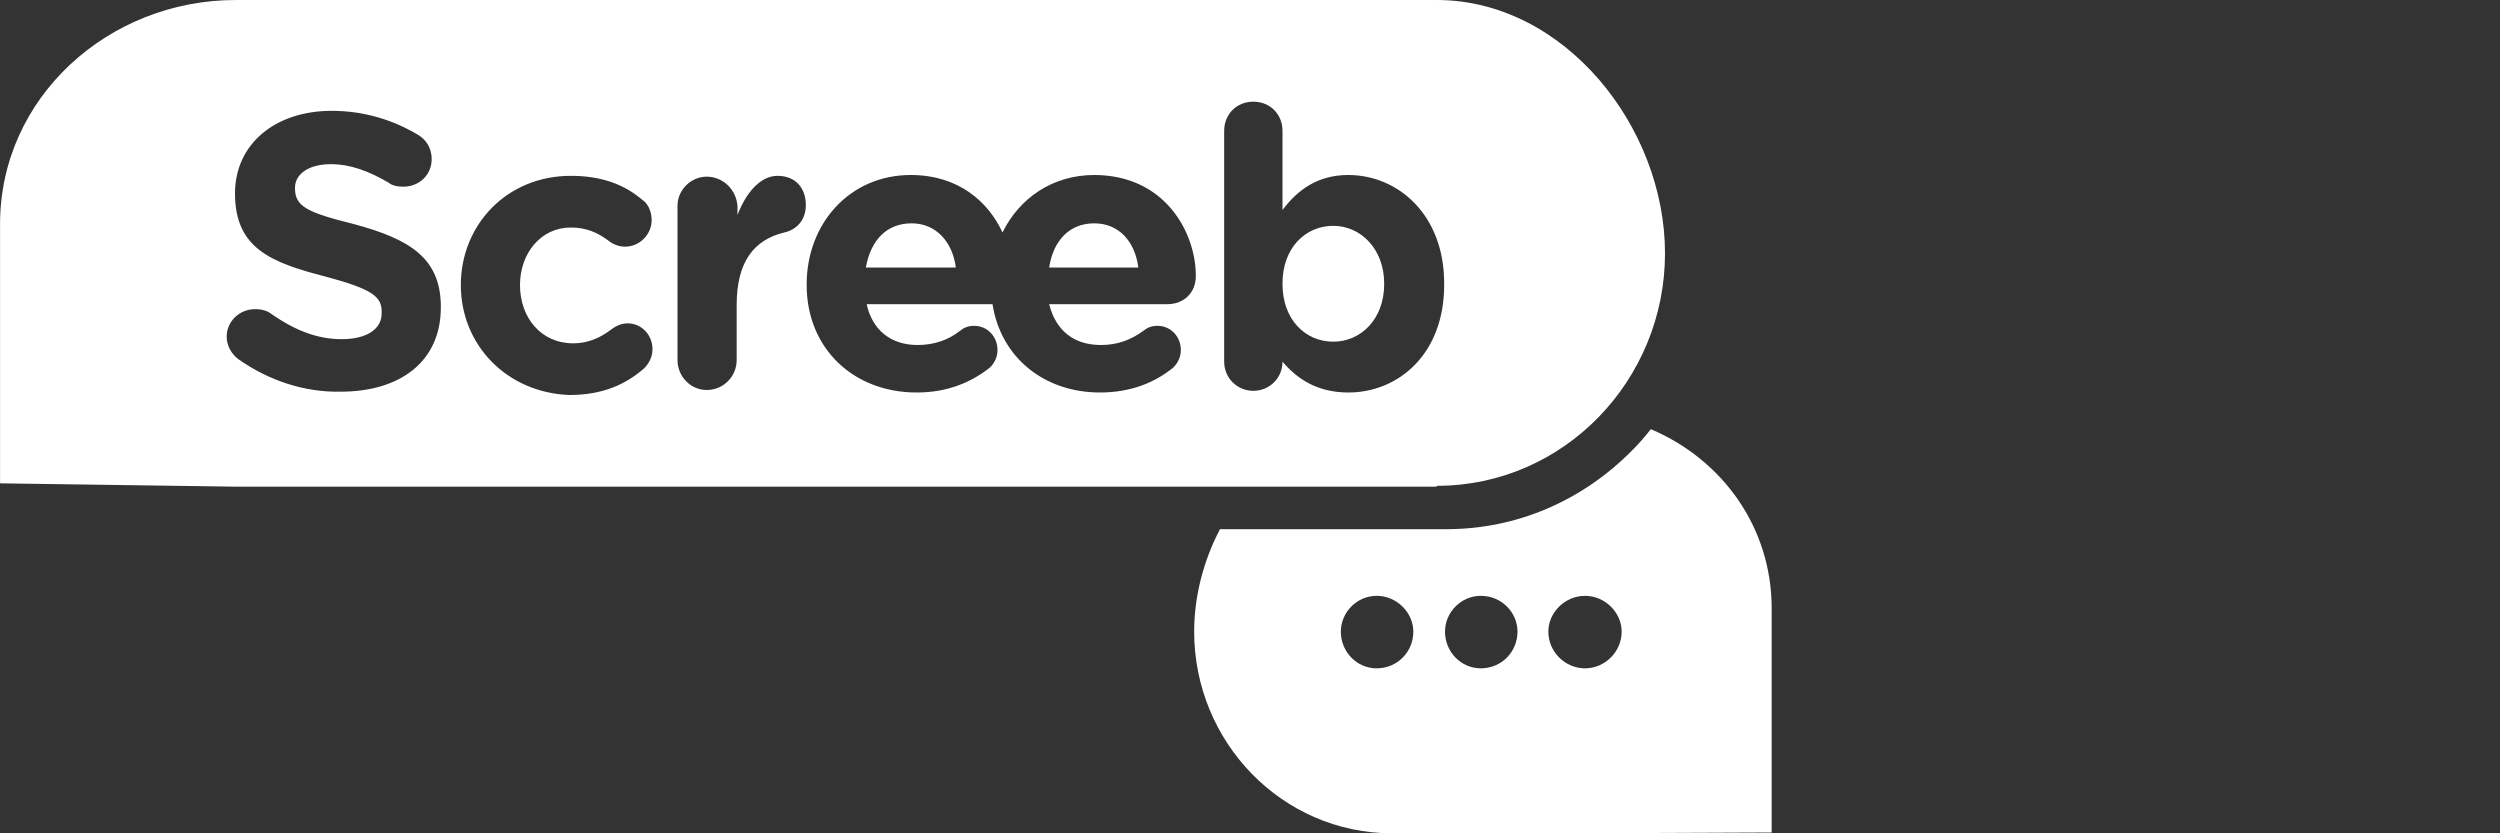 <?xml version="1.0" encoding="utf-8"?>
<svg xmlns="http://www.w3.org/2000/svg" fill="none" height="100%" overflow="visible" preserveAspectRatio="none" style="display: block;" viewBox="0 0 3 1" width="100%">
<rect x="0" y="0" width="3" height="1" fill="#333333" stroke="none"/>
<g id="Screeb">
<g id="Group">
<g id="Group_2">
<path clip-rule="evenodd" d="M1.959 0.54C1.967 0.532 1.974 0.524 1.981 0.515C2.066 0.551 2.126 0.632 2.126 0.73V0.999L1.885 1H1.671C1.538 1 1.433 0.89 1.433 0.758C1.433 0.716 1.444 0.673 1.464 0.635H1.736C1.82 0.635 1.899 0.601 1.959 0.54ZM1.652 0.802C1.677 0.802 1.696 0.782 1.696 0.758C1.696 0.735 1.676 0.715 1.652 0.715C1.628 0.715 1.609 0.735 1.609 0.758C1.609 0.782 1.628 0.802 1.652 0.802ZM1.777 0.802C1.802 0.802 1.821 0.782 1.821 0.758C1.821 0.735 1.802 0.715 1.777 0.715C1.753 0.715 1.734 0.735 1.734 0.758C1.734 0.782 1.753 0.802 1.777 0.802ZM1.902 0.802C1.926 0.802 1.946 0.782 1.946 0.758C1.946 0.735 1.926 0.715 1.902 0.715C1.878 0.715 1.858 0.735 1.858 0.758C1.858 0.782 1.878 0.802 1.902 0.802Z" fill="white" fill-rule="evenodd" id="Vector"/>
<path clip-rule="evenodd" d="M1.724 0.583C1.877 0.583 1.998 0.456 1.998 0.304C1.998 0.152 1.877 0 1.724 0H0.283C0.13 0 5.78165e-05 0.117 5.78165e-05 0.269V0.58L0.283 0.584H1.724V0.583ZM0.272 0.404C0.272 0.415 0.278 0.425 0.286 0.431C0.323 0.457 0.366 0.471 0.409 0.47C0.48 0.47 0.529 0.434 0.529 0.369V0.368C0.529 0.31 0.492 0.287 0.425 0.269C0.369 0.255 0.354 0.248 0.354 0.226V0.225C0.354 0.21 0.369 0.197 0.397 0.197C0.42 0.197 0.442 0.205 0.466 0.219C0.471 0.223 0.477 0.224 0.484 0.224C0.503 0.224 0.518 0.21 0.518 0.191C0.518 0.176 0.51 0.167 0.502 0.162C0.472 0.144 0.437 0.133 0.398 0.133C0.33 0.133 0.282 0.173 0.282 0.232V0.232C0.282 0.298 0.325 0.315 0.391 0.332C0.447 0.347 0.458 0.356 0.458 0.374V0.376C0.458 0.395 0.44 0.407 0.41 0.407C0.379 0.407 0.352 0.395 0.326 0.377C0.321 0.373 0.315 0.371 0.306 0.371C0.287 0.371 0.272 0.386 0.272 0.404ZM0.553 0.342V0.342C0.553 0.27 0.608 0.211 0.685 0.211C0.723 0.211 0.75 0.222 0.771 0.24C0.776 0.243 0.782 0.252 0.782 0.264C0.782 0.281 0.768 0.296 0.75 0.296C0.741 0.296 0.734 0.292 0.729 0.288C0.717 0.279 0.703 0.273 0.685 0.273C0.649 0.273 0.624 0.304 0.624 0.342V0.342C0.624 0.381 0.649 0.412 0.688 0.412C0.706 0.412 0.721 0.405 0.734 0.395C0.738 0.392 0.745 0.388 0.753 0.388C0.77 0.388 0.783 0.402 0.783 0.419C0.783 0.428 0.779 0.436 0.773 0.442C0.751 0.461 0.724 0.474 0.683 0.474C0.608 0.471 0.553 0.414 0.553 0.342ZM0.848 0.212C0.829 0.212 0.813 0.228 0.813 0.247V0.432C0.813 0.452 0.829 0.468 0.848 0.468C0.868 0.468 0.884 0.452 0.884 0.432V0.366C0.884 0.315 0.904 0.288 0.941 0.279C0.955 0.276 0.967 0.265 0.967 0.246C0.967 0.226 0.955 0.211 0.933 0.211C0.911 0.211 0.894 0.234 0.885 0.258V0.248C0.884 0.228 0.868 0.212 0.848 0.212ZM1.435 0.331C1.435 0.279 1.398 0.21 1.313 0.21C1.263 0.21 1.223 0.238 1.203 0.279C1.186 0.242 1.15 0.21 1.093 0.21C1.019 0.21 0.968 0.269 0.968 0.341V0.342C0.968 0.418 1.024 0.471 1.1 0.471C1.137 0.471 1.165 0.459 1.188 0.441C1.193 0.436 1.197 0.429 1.197 0.42C1.197 0.404 1.185 0.391 1.169 0.391C1.162 0.391 1.157 0.393 1.152 0.397C1.138 0.408 1.121 0.414 1.101 0.414C1.07 0.414 1.047 0.397 1.04 0.365H1.191C1.201 0.429 1.253 0.471 1.32 0.471C1.357 0.471 1.386 0.459 1.408 0.441C1.413 0.436 1.417 0.429 1.417 0.42C1.417 0.404 1.405 0.391 1.389 0.391C1.382 0.391 1.377 0.393 1.372 0.397C1.357 0.408 1.341 0.414 1.321 0.414C1.289 0.414 1.267 0.397 1.259 0.365H1.401C1.42 0.365 1.435 0.352 1.435 0.331ZM1.191 0.365C1.19 0.365 1.19 0.365 1.191 0.365ZM1.039 0.321C1.045 0.288 1.064 0.268 1.094 0.268C1.123 0.268 1.143 0.29 1.147 0.321H1.039ZM1.259 0.321C1.264 0.288 1.284 0.268 1.313 0.268C1.343 0.268 1.362 0.29 1.366 0.321H1.259ZM1.504 0.122C1.484 0.122 1.469 0.137 1.469 0.157V0.434C1.469 0.454 1.485 0.469 1.504 0.469C1.523 0.469 1.539 0.454 1.539 0.434V0.434C1.556 0.454 1.58 0.471 1.618 0.471C1.678 0.471 1.733 0.425 1.733 0.342V0.34C1.733 0.257 1.677 0.21 1.618 0.21C1.581 0.21 1.557 0.228 1.539 0.252V0.157C1.539 0.137 1.524 0.122 1.504 0.122ZM1.661 0.34V0.341C1.661 0.383 1.633 0.41 1.6 0.41C1.566 0.41 1.539 0.383 1.539 0.341V0.34C1.539 0.298 1.566 0.271 1.6 0.271C1.633 0.271 1.661 0.299 1.661 0.34Z" fill="white" fill-rule="evenodd" id="Vector_2"/>
</g>
</g>
</g>
</svg>